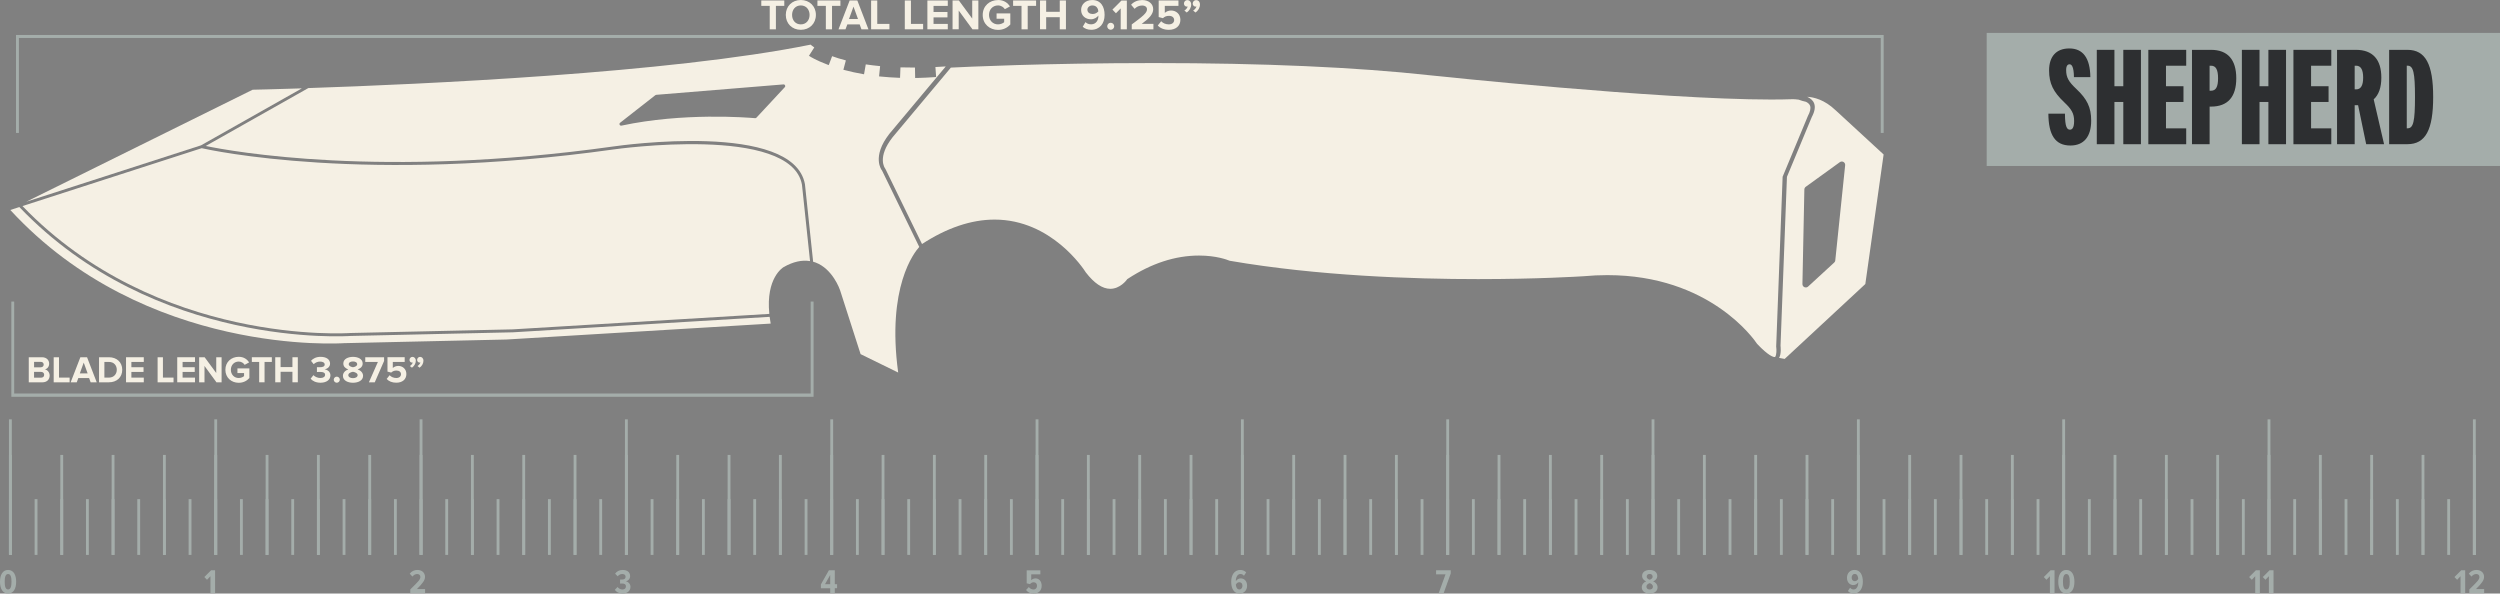 <?xml version="1.0" encoding="UTF-8"?>
<svg id="Layer_2" data-name="Layer 2" xmlns="http://www.w3.org/2000/svg" viewBox="0 0 878.76 208.62">
  <rect x="0" y="0" width="878.76" height="208.62" fill="#808080" stroke="none"/>
  <defs>
    <style>
      .cls-1 {
        fill: #a4adaa;
      }

      .cls-2 {
        fill: #2d2f31;
      }

      .cls-3 {
        fill: #f5f0e4;
      }

      .cls-4 {
        fill: none;
        stroke: #a4adaa;
        stroke-miterlimit: 10;
      }
    </style>
  </defs>
  <g id="Layer_4" data-name="Layer 4">
    <rect class="cls-1" x="698.33" y="11.57" width="180.43" height="46.77"/>
    <g>
      <path class="cls-2" d="M720.02,39.96h5.82c0,4.81.77,5.62,1.78,5.62.67,0,1.44-.53,1.44-3.03,0-2.64-.86-4.13-3.51-6.63-3.8-3.61-5.29-6.58-5.29-11.15,0-4.95,2.55-7.74,7.11-7.74,4.85,0,7.31,3.41,7.4,10.09h-5.77c-.05-3.65-.77-4.52-1.54-4.52-.67,0-1.2.53-1.2,2.02,0,2.64.91,4.13,3.56,6.63,3.8,3.56,5.24,6.49,5.24,11.15,0,5.67-2.6,8.75-7.31,8.75-5.34,0-7.69-3.7-7.74-11.2Z"/>
      <path class="cls-2" d="M737.03,17.52h6.2v12.79h3.12v-12.79h6.2v33.17h-6.2v-14.85h-3.12v14.85h-6.2V17.52Z"/>
      <path class="cls-2" d="M755.15,17.52h13.31v5.58h-7.11v7.21h6.15v5.53h-6.15v9.28h7.11v5.58h-13.31V17.52Z"/>
      <path class="cls-2" d="M770.49,17.52h6.68c5.86,0,8.89,3.41,8.89,10s-3.03,9.95-8.89,9.95h-.48v13.22h-6.2V17.52ZM777.21,31.89c1.68,0,2.45-1.35,2.45-4.37s-.77-4.42-2.45-4.42h-.53v8.8h.53Z"/>
      <path class="cls-2" d="M788.03,17.52h6.2v12.79h3.12v-12.79h6.2v33.17h-6.2v-14.85h-3.12v14.85h-6.2V17.52Z"/>
      <path class="cls-2" d="M806.15,17.52h13.31v5.58h-7.11v7.21h6.15v5.53h-6.15v9.28h7.11v5.58h-13.31V17.52Z"/>
      <path class="cls-2" d="M831.72,50.68l-2.84-13.7h-1.2v13.7h-6.2V17.52h6.68c5.82,0,8.89,3.36,8.89,9.76,0,3.46-.91,6.06-2.69,7.64l3.65,15.77h-6.3ZM827.68,31.41h.53c1.63,0,2.45-1.35,2.45-4.13s-.82-4.18-2.45-4.18h-.53v8.32Z"/>
      <path class="cls-2" d="M855.27,34.1c0,11.54-2.69,16.58-9.04,16.58h-6.44V17.52h6.44c6.34,0,9.04,5.05,9.04,16.58ZM848.88,34.1c0-8.6-.58-11.01-2.6-11.01h-.29v22.01h.29c2.02,0,2.6-2.4,2.6-11.01Z"/>
    </g>
    <g>
      <path class="cls-3" d="M270.56,2.07h-2.96V.17h8.08v1.9h-2.95v8.23h-2.17V2.07Z"/>
      <path class="cls-3" d="M281.49,0c3.07,0,5.3,2.19,5.3,5.24s-2.23,5.24-5.3,5.24-5.28-2.19-5.28-5.24,2.23-5.24,5.28-5.24ZM281.49,1.91c-1.87,0-3.07,1.43-3.07,3.33s1.2,3.33,3.07,3.33,3.08-1.44,3.08-3.33-1.21-3.33-3.08-3.33Z"/>
      <path class="cls-3" d="M290.29,2.07h-2.96V.17h8.08v1.9h-2.95v8.23h-2.17V2.07Z"/>
      <path class="cls-3" d="M302.18,8.58h-4.34l-.64,1.72h-2.46l3.92-10.13h2.7l3.9,10.13h-2.46l-.62-1.72ZM298.43,6.68h3.16l-1.58-4.36-1.58,4.36Z"/>
      <path class="cls-3" d="M306.2.17h2.16v8.23h4.28v1.9h-6.44V.17Z"/>
      <path class="cls-3" d="M318.04.17h2.16v8.23h4.28v1.9h-6.44V.17Z"/>
      <path class="cls-3" d="M325.98.17h7.17v1.9h-5.01v2.14h4.9v1.9h-4.9v2.29h5.01v1.9h-7.17V.17Z"/>
      <path class="cls-3" d="M336.99,3.69v6.6h-2.16V.17h2.22l4.69,6.36V.17h2.16v10.13h-2.08l-4.83-6.6Z"/>
      <path class="cls-3" d="M350.81,0c2.11,0,3.43,1.06,4.19,2.26l-1.79.97c-.46-.71-1.32-1.32-2.4-1.32-1.84,0-3.17,1.41-3.17,3.33s1.34,3.33,3.17,3.33c.9,0,1.75-.4,2.16-.77v-1.21h-2.67v-1.88h4.83v3.89c-1.03,1.15-2.47,1.91-4.31,1.91-2.96,0-5.39-2.06-5.39-5.25s2.43-5.24,5.39-5.24Z"/>
      <path class="cls-3" d="M359.07,2.07h-2.96V.17h8.08v1.9h-2.95v8.23h-2.17V2.07Z"/>
      <path class="cls-3" d="M372.51,6.04h-4.78v4.25h-2.16V.17h2.16v3.98h4.78V.17h2.17v10.13h-2.17v-4.25Z"/>
      <path class="cls-3" d="M381.53,7.76c.55.52,1.12.79,2.02.79,1.67,0,2.54-1.4,2.54-2.85v-.23c-.49.68-1.5,1.31-2.61,1.31-1.82,0-3.46-1.14-3.46-3.29,0-1.97,1.58-3.48,3.89-3.48,3.07,0,4.36,2.37,4.36,5.24,0,3.05-1.72,5.22-4.71,5.22-1.23,0-2.26-.41-2.98-1.05l.96-1.65ZM384.01,1.91c-1.15,0-1.79.79-1.79,1.49,0,1.06.93,1.52,1.87,1.52.76,0,1.5-.35,1.99-.94-.09-.97-.64-2.06-2.06-2.06Z"/>
      <path class="cls-3" d="M390.42,8c.67,0,1.23.56,1.23,1.23s-.56,1.23-1.23,1.23-1.23-.56-1.23-1.23.56-1.23,1.23-1.23Z"/>
      <path class="cls-3" d="M393.94,2.95l-1.69,1.72-1.23-1.29,3.19-3.2h1.88v10.13h-2.16V2.95Z"/>
      <path class="cls-3" d="M397.81,8.59c4.15-3.05,5.36-4.1,5.36-5.34,0-.88-.8-1.32-1.64-1.32-1.15,0-2.03.46-2.72,1.17l-1.23-1.43c.99-1.14,2.49-1.65,3.9-1.65,2.16,0,3.87,1.21,3.87,3.23,0,1.73-1.43,3.23-4.05,5.15h4.13v1.9h-7.62v-1.7Z"/>
      <path class="cls-3" d="M408.15,7.46c.68.71,1.62,1.11,2.69,1.11,1.2,0,1.88-.68,1.88-1.5,0-.9-.67-1.5-1.82-1.5-.83,0-1.52.24-2.12.82l-1.5-.39V.17h6.95v1.9h-4.8v2.47c.49-.49,1.31-.85,2.23-.85,1.72,0,3.25,1.23,3.25,3.28,0,2.16-1.61,3.51-4.05,3.51-1.76,0-3.04-.58-3.9-1.52l1.2-1.5Z"/>
      <path class="cls-3" d="M416.31,3.71c.49-.26,1.05-.9,1.17-1.44-.05.03-.18.06-.29.06-.58,0-1.03-.46-1.03-1.09,0-.67.55-1.21,1.18-1.21.71,0,1.37.56,1.37,1.55,0,1.14-.64,2.16-1.56,2.82l-.83-.68ZM419.39,3.71c.49-.26,1.05-.9,1.18-1.44-.06.03-.18.06-.3.06-.58,0-1.03-.46-1.03-1.09,0-.67.55-1.21,1.2-1.21.71,0,1.35.56,1.35,1.55,0,1.14-.62,2.16-1.56,2.82l-.83-.68Z"/>
    </g>
    <g>
      <path class="cls-3" d="M10.1,125.57h4.64c1.68,0,2.54,1.07,2.54,2.25,0,1.11-.69,1.85-1.52,2.02.94.15,1.69,1.06,1.69,2.17,0,1.32-.89,2.38-2.56,2.38h-4.78v-8.81ZM14.33,129.1c.63,0,1.03-.4,1.03-.95s-.4-.96-1.03-.96h-2.35v1.92h2.35ZM14.39,132.76c.71,0,1.14-.38,1.14-1.02,0-.56-.4-1.03-1.14-1.03h-2.42v2.05h2.42Z"/>
      <path class="cls-3" d="M18.86,125.57h1.88v7.16h3.73v1.65h-5.6v-8.81Z"/>
      <path class="cls-3" d="M31.31,132.89h-3.78l-.55,1.49h-2.14l3.41-8.81h2.35l3.4,8.81h-2.14l-.54-1.49ZM28.05,131.24h2.75l-1.37-3.79-1.37,3.79Z"/>
      <path class="cls-3" d="M34.81,125.57h3.48c2.76,0,4.68,1.76,4.68,4.41s-1.92,4.4-4.68,4.4h-3.48v-8.81ZM38.29,132.73c1.74,0,2.76-1.26,2.76-2.75s-.95-2.76-2.76-2.76h-1.6v5.51h1.6Z"/>
      <path class="cls-3" d="M44.3,125.57h6.24v1.65h-4.36v1.86h4.27v1.65h-4.27v2h4.36v1.65h-6.24v-8.81Z"/>
      <path class="cls-3" d="M55.39,125.57h1.88v7.16h3.73v1.65h-5.6v-8.81Z"/>
      <path class="cls-3" d="M62.3,125.57h6.24v1.65h-4.36v1.86h4.27v1.65h-4.27v2h4.36v1.65h-6.24v-8.81Z"/>
      <path class="cls-3" d="M71.88,128.63v5.75h-1.88v-8.81h1.93l4.08,5.54v-5.54h1.88v8.81h-1.81l-4.2-5.75Z"/>
      <path class="cls-3" d="M83.91,125.42c1.84,0,2.99.92,3.65,1.97l-1.56.85c-.4-.62-1.15-1.15-2.09-1.15-1.6,0-2.76,1.23-2.76,2.89s1.16,2.89,2.76,2.89c.78,0,1.52-.34,1.88-.67v-1.06h-2.33v-1.64h4.2v3.38c-.9,1-2.15,1.67-3.75,1.67-2.58,0-4.69-1.8-4.69-4.57s2.11-4.56,4.69-4.56Z"/>
      <path class="cls-3" d="M91.1,127.22h-2.58v-1.65h7.03v1.65h-2.56v7.16h-1.89v-7.16Z"/>
      <path class="cls-3" d="M102.79,130.68h-4.16v3.7h-1.88v-8.81h1.88v3.46h4.16v-3.46h1.89v8.81h-1.89v-3.7Z"/>
      <path class="cls-3" d="M110.17,131.87c.61.63,1.57,1,2.43,1,1.07,0,1.67-.46,1.67-1.12,0-.7-.54-1.02-1.77-1.02-.37,0-.96.01-1.1.03v-1.69c.16.01.77.01,1.1.01.98,0,1.63-.29,1.63-.94,0-.7-.71-1.04-1.64-1.04-.85,0-1.61.32-2.23.91l-.94-1.18c.71-.81,1.82-1.4,3.37-1.4,2.06,0,3.33.93,3.33,2.39,0,1.11-.95,1.84-1.93,2.01.9.09,2.06.79,2.06,2.11,0,1.52-1.36,2.59-3.48,2.59-1.63,0-2.83-.62-3.48-1.41l.98-1.26Z"/>
      <path class="cls-3" d="M118.38,132.39c.58,0,1.07.49,1.07,1.07s-.49,1.07-1.07,1.07-1.07-.49-1.07-1.07.49-1.07,1.07-1.07Z"/>
      <path class="cls-3" d="M122.42,129.84c-.98-.34-1.74-.98-1.74-2.07,0-1.65,1.76-2.33,3.4-2.33s3.4.67,3.4,2.33c0,1.1-.78,1.73-1.76,2.07,1.06.37,1.9,1.19,1.9,2.26,0,1.64-1.69,2.44-3.54,2.44s-3.54-.79-3.54-2.44c0-1.07.83-1.89,1.89-2.26ZM124.07,130.68c-.56.08-1.64.44-1.64,1.18,0,.65.71,1.07,1.64,1.07s1.64-.42,1.64-1.07c0-.74-1.1-1.1-1.64-1.18ZM124.07,127.05c-.87,0-1.49.37-1.49,1s.95.96,1.49,1.04c.54-.08,1.48-.38,1.48-1.04s-.62-1-1.48-1Z"/>
      <path class="cls-3" d="M132.83,127.22h-4.44v-1.65h6.62v1.31l-3.28,7.51h-2.06l3.16-7.16Z"/>
      <path class="cls-3" d="M136.97,131.91c.59.62,1.41.96,2.34.96,1.04,0,1.64-.59,1.64-1.31,0-.78-.58-1.31-1.59-1.31-.73,0-1.32.21-1.85.71l-1.31-.34v-5.06h6.05v1.65h-4.18v2.15c.42-.42,1.14-.74,1.94-.74,1.49,0,2.83,1.07,2.83,2.85,0,1.88-1.4,3.05-3.53,3.05-1.53,0-2.64-.5-3.4-1.32l1.04-1.31Z"/>
      <path class="cls-3" d="M144.07,128.65c.42-.22.91-.78,1.02-1.25-.04.03-.16.05-.25.05-.5,0-.9-.4-.9-.95,0-.58.48-1.06,1.03-1.06.62,0,1.19.49,1.19,1.35,0,.99-.55,1.88-1.36,2.46l-.73-.59ZM146.75,128.65c.42-.22.91-.78,1.03-1.25-.05.03-.16.05-.26.05-.5,0-.9-.4-.9-.95,0-.58.48-1.06,1.04-1.06.62,0,1.18.49,1.18,1.35,0,.99-.54,1.88-1.36,2.46l-.73-.59Z"/>
    </g>
    <g>
      <g>
        <line class="cls-4" x1="869.74" y1="147.4" x2="869.74" y2="195.05"/>
        <line class="cls-4" x1="797.56" y1="147.4" x2="797.56" y2="195.05"/>
        <line class="cls-4" x1="725.39" y1="147.4" x2="725.39" y2="195.05"/>
        <line class="cls-4" x1="653.22" y1="147.4" x2="653.22" y2="195.05"/>
        <line class="cls-4" x1="581.04" y1="147.4" x2="581.04" y2="195.05"/>
        <line class="cls-4" x1="508.87" y1="147.4" x2="508.87" y2="195.05"/>
        <line class="cls-4" x1="436.69" y1="147.4" x2="436.69" y2="195.05"/>
        <line class="cls-4" x1="364.52" y1="147.4" x2="364.52" y2="195.05"/>
        <line class="cls-4" x1="292.35" y1="147.4" x2="292.35" y2="195.05"/>
        <line class="cls-4" x1="220.17" y1="147.4" x2="220.17" y2="195.05"/>
        <line class="cls-4" x1="148" y1="147.4" x2="148" y2="195.05"/>
        <line class="cls-4" x1="75.83" y1="147.4" x2="75.83" y2="195.05"/>
        <line class="cls-4" x1="3.65" y1="147.4" x2="3.65" y2="195.05"/>
      </g>
      <g>
        <line class="cls-4" x1="869.74" y1="159.91" x2="869.74" y2="195.05"/>
        <line class="cls-4" x1="851.69" y1="159.91" x2="851.69" y2="195.05"/>
        <line class="cls-4" x1="833.65" y1="159.91" x2="833.65" y2="195.05"/>
        <line class="cls-4" x1="815.61" y1="159.91" x2="815.61" y2="195.05"/>
        <line class="cls-4" x1="797.56" y1="159.91" x2="797.56" y2="195.05"/>
        <line class="cls-4" x1="779.52" y1="159.91" x2="779.52" y2="195.05"/>
        <line class="cls-4" x1="761.48" y1="159.91" x2="761.48" y2="195.05"/>
        <line class="cls-4" x1="743.43" y1="159.91" x2="743.43" y2="195.05"/>
        <line class="cls-4" x1="725.39" y1="159.91" x2="725.39" y2="195.05"/>
        <line class="cls-4" x1="707.35" y1="159.91" x2="707.35" y2="195.05"/>
        <line class="cls-4" x1="689.3" y1="159.91" x2="689.3" y2="195.05"/>
        <line class="cls-4" x1="671.26" y1="159.91" x2="671.26" y2="195.05"/>
        <line class="cls-4" x1="653.22" y1="159.91" x2="653.22" y2="195.05"/>
        <line class="cls-4" x1="635.17" y1="159.91" x2="635.17" y2="195.05"/>
        <line class="cls-4" x1="617.13" y1="159.91" x2="617.13" y2="195.05"/>
        <line class="cls-4" x1="599.09" y1="159.91" x2="599.09" y2="195.05"/>
        <line class="cls-4" x1="581.04" y1="159.91" x2="581.04" y2="195.05"/>
        <line class="cls-4" x1="563" y1="159.91" x2="563" y2="195.05"/>
        <line class="cls-4" x1="544.96" y1="159.91" x2="544.96" y2="195.05"/>
        <line class="cls-4" x1="526.91" y1="159.91" x2="526.91" y2="195.05"/>
        <line class="cls-4" x1="508.87" y1="159.91" x2="508.87" y2="195.05"/>
        <line class="cls-4" x1="490.83" y1="159.91" x2="490.83" y2="195.05"/>
        <line class="cls-4" x1="472.78" y1="159.91" x2="472.78" y2="195.05"/>
        <line class="cls-4" x1="454.74" y1="159.91" x2="454.74" y2="195.05"/>
        <line class="cls-4" x1="436.69" y1="159.91" x2="436.69" y2="195.05"/>
        <line class="cls-4" x1="418.65" y1="159.91" x2="418.65" y2="195.05"/>
        <line class="cls-4" x1="400.61" y1="159.91" x2="400.61" y2="195.05"/>
        <line class="cls-4" x1="382.56" y1="159.91" x2="382.56" y2="195.05"/>
        <line class="cls-4" x1="364.52" y1="159.91" x2="364.52" y2="195.05"/>
        <line class="cls-4" x1="346.48" y1="159.91" x2="346.48" y2="195.05"/>
        <line class="cls-4" x1="328.43" y1="159.91" x2="328.43" y2="195.05"/>
        <line class="cls-4" x1="310.39" y1="159.91" x2="310.39" y2="195.05"/>
        <line class="cls-4" x1="292.35" y1="159.91" x2="292.35" y2="195.05"/>
        <line class="cls-4" x1="274.3" y1="159.91" x2="274.3" y2="195.05"/>
        <line class="cls-4" x1="256.26" y1="159.91" x2="256.26" y2="195.05"/>
        <line class="cls-4" x1="238.22" y1="159.91" x2="238.22" y2="195.05"/>
        <line class="cls-4" x1="220.17" y1="159.91" x2="220.17" y2="195.05"/>
        <line class="cls-4" x1="202.13" y1="159.91" x2="202.13" y2="195.05"/>
        <line class="cls-4" x1="184.09" y1="159.91" x2="184.09" y2="195.05"/>
        <line class="cls-4" x1="166.04" y1="159.91" x2="166.04" y2="195.05"/>
        <line class="cls-4" x1="148" y1="159.91" x2="148" y2="195.05"/>
        <line class="cls-4" x1="129.96" y1="159.91" x2="129.96" y2="195.05"/>
        <line class="cls-4" x1="111.91" y1="159.91" x2="111.91" y2="195.05"/>
        <line class="cls-4" x1="93.87" y1="159.91" x2="93.87" y2="195.05"/>
        <line class="cls-4" x1="75.83" y1="159.91" x2="75.83" y2="195.05"/>
        <line class="cls-4" x1="57.78" y1="159.91" x2="57.78" y2="195.05"/>
        <line class="cls-4" x1="39.74" y1="159.91" x2="39.74" y2="195.05"/>
        <line class="cls-4" x1="21.7" y1="159.91" x2="21.7" y2="195.05"/>
        <line class="cls-4" x1="3.65" y1="159.91" x2="3.65" y2="195.05"/>
      </g>
      <g>
        <line class="cls-4" x1="869.74" y1="175.45" x2="869.74" y2="195.05"/>
        <line class="cls-4" x1="860.72" y1="175.45" x2="860.72" y2="195.05"/>
        <line class="cls-4" x1="851.69" y1="175.45" x2="851.69" y2="195.05"/>
        <line class="cls-4" x1="842.67" y1="175.45" x2="842.67" y2="195.05"/>
        <line class="cls-4" x1="833.65" y1="175.45" x2="833.65" y2="195.05"/>
        <line class="cls-4" x1="824.63" y1="175.45" x2="824.63" y2="195.05"/>
        <line class="cls-4" x1="815.61" y1="175.45" x2="815.61" y2="195.05"/>
        <line class="cls-4" x1="806.59" y1="175.45" x2="806.59" y2="195.05"/>
        <line class="cls-4" x1="797.56" y1="175.45" x2="797.56" y2="195.05"/>
        <line class="cls-4" x1="788.54" y1="175.45" x2="788.54" y2="195.05"/>
        <line class="cls-4" x1="779.52" y1="175.45" x2="779.52" y2="195.05"/>
        <line class="cls-4" x1="770.5" y1="175.45" x2="770.5" y2="195.05"/>
        <line class="cls-4" x1="761.48" y1="175.45" x2="761.48" y2="195.05"/>
        <line class="cls-4" x1="752.46" y1="175.45" x2="752.46" y2="195.05"/>
        <line class="cls-4" x1="743.43" y1="175.45" x2="743.43" y2="195.05"/>
        <line class="cls-4" x1="734.41" y1="175.45" x2="734.41" y2="195.05"/>
        <line class="cls-4" x1="725.39" y1="175.45" x2="725.39" y2="195.05"/>
        <line class="cls-4" x1="716.37" y1="175.45" x2="716.37" y2="195.05"/>
        <line class="cls-4" x1="707.35" y1="175.45" x2="707.35" y2="195.05"/>
        <line class="cls-4" x1="698.33" y1="175.45" x2="698.33" y2="195.05"/>
        <line class="cls-4" x1="689.3" y1="175.45" x2="689.3" y2="195.05"/>
        <line class="cls-4" x1="680.28" y1="175.45" x2="680.28" y2="195.05"/>
        <line class="cls-4" x1="671.26" y1="175.45" x2="671.26" y2="195.05"/>
        <line class="cls-4" x1="662.24" y1="175.45" x2="662.24" y2="195.05"/>
        <line class="cls-4" x1="653.22" y1="175.45" x2="653.22" y2="195.05"/>
        <line class="cls-4" x1="644.19" y1="175.45" x2="644.19" y2="195.05"/>
        <line class="cls-4" x1="635.17" y1="175.45" x2="635.17" y2="195.05"/>
        <line class="cls-4" x1="626.15" y1="175.45" x2="626.15" y2="195.05"/>
        <line class="cls-4" x1="617.13" y1="175.45" x2="617.13" y2="195.05"/>
        <line class="cls-4" x1="608.11" y1="175.45" x2="608.11" y2="195.05"/>
        <line class="cls-4" x1="599.09" y1="175.45" x2="599.09" y2="195.05"/>
        <line class="cls-4" x1="590.06" y1="175.45" x2="590.06" y2="195.05"/>
        <line class="cls-4" x1="581.04" y1="175.45" x2="581.04" y2="195.05"/>
        <line class="cls-4" x1="572.02" y1="175.45" x2="572.02" y2="195.05"/>
        <line class="cls-4" x1="563" y1="175.45" x2="563" y2="195.05"/>
        <line class="cls-4" x1="553.98" y1="175.45" x2="553.98" y2="195.05"/>
        <line class="cls-4" x1="544.96" y1="175.45" x2="544.96" y2="195.05"/>
        <line class="cls-4" x1="535.93" y1="175.45" x2="535.93" y2="195.05"/>
        <line class="cls-4" x1="526.91" y1="175.45" x2="526.91" y2="195.05"/>
        <line class="cls-4" x1="517.89" y1="175.45" x2="517.89" y2="195.05"/>
        <line class="cls-4" x1="508.87" y1="175.45" x2="508.87" y2="195.05"/>
        <line class="cls-4" x1="499.85" y1="175.45" x2="499.85" y2="195.05"/>
        <line class="cls-4" x1="490.83" y1="175.45" x2="490.83" y2="195.05"/>
        <line class="cls-4" x1="481.8" y1="175.45" x2="481.8" y2="195.05"/>
        <line class="cls-4" x1="472.78" y1="175.45" x2="472.78" y2="195.05"/>
        <line class="cls-4" x1="463.76" y1="175.45" x2="463.76" y2="195.05"/>
        <line class="cls-4" x1="454.74" y1="175.45" x2="454.74" y2="195.05"/>
        <line class="cls-4" x1="445.72" y1="175.45" x2="445.72" y2="195.05"/>
        <line class="cls-4" x1="436.69" y1="175.45" x2="436.69" y2="195.05"/>
        <line class="cls-4" x1="427.67" y1="175.45" x2="427.67" y2="195.05"/>
        <line class="cls-4" x1="418.65" y1="175.45" x2="418.65" y2="195.05"/>
        <line class="cls-4" x1="409.63" y1="175.45" x2="409.63" y2="195.05"/>
        <line class="cls-4" x1="400.61" y1="175.45" x2="400.61" y2="195.05"/>
        <line class="cls-4" x1="391.59" y1="175.45" x2="391.59" y2="195.05"/>
        <line class="cls-4" x1="382.56" y1="175.45" x2="382.56" y2="195.05"/>
        <line class="cls-4" x1="373.54" y1="175.45" x2="373.54" y2="195.05"/>
        <line class="cls-4" x1="364.52" y1="175.45" x2="364.52" y2="195.05"/>
        <line class="cls-4" x1="355.5" y1="175.45" x2="355.5" y2="195.05"/>
        <line class="cls-4" x1="346.48" y1="175.45" x2="346.48" y2="195.05"/>
        <line class="cls-4" x1="337.46" y1="175.45" x2="337.46" y2="195.05"/>
        <line class="cls-4" x1="328.43" y1="175.45" x2="328.43" y2="195.05"/>
        <line class="cls-4" x1="319.41" y1="175.45" x2="319.41" y2="195.05"/>
        <line class="cls-4" x1="310.39" y1="175.45" x2="310.39" y2="195.05"/>
        <line class="cls-4" x1="301.37" y1="175.45" x2="301.37" y2="195.05"/>
        <line class="cls-4" x1="292.35" y1="175.45" x2="292.35" y2="195.05"/>
        <line class="cls-4" x1="283.33" y1="175.45" x2="283.33" y2="195.05"/>
        <line class="cls-4" x1="274.3" y1="175.45" x2="274.3" y2="195.05"/>
        <line class="cls-4" x1="265.28" y1="175.45" x2="265.28" y2="195.05"/>
        <line class="cls-4" x1="256.26" y1="175.45" x2="256.26" y2="195.05"/>
        <line class="cls-4" x1="247.24" y1="175.45" x2="247.24" y2="195.05"/>
        <line class="cls-4" x1="238.22" y1="175.45" x2="238.22" y2="195.05"/>
        <line class="cls-4" x1="229.2" y1="175.45" x2="229.2" y2="195.05"/>
        <line class="cls-4" x1="220.17" y1="175.45" x2="220.17" y2="195.05"/>
        <line class="cls-4" x1="211.15" y1="175.45" x2="211.15" y2="195.05"/>
        <line class="cls-4" x1="202.13" y1="175.45" x2="202.13" y2="195.05"/>
        <line class="cls-4" x1="193.11" y1="175.45" x2="193.11" y2="195.05"/>
        <line class="cls-4" x1="184.09" y1="175.45" x2="184.09" y2="195.05"/>
        <line class="cls-4" x1="175.06" y1="175.45" x2="175.06" y2="195.05"/>
        <line class="cls-4" x1="166.04" y1="175.45" x2="166.04" y2="195.05"/>
        <line class="cls-4" x1="157.02" y1="175.45" x2="157.02" y2="195.05"/>
        <line class="cls-4" x1="148" y1="175.45" x2="148" y2="195.05"/>
        <line class="cls-4" x1="138.98" y1="175.45" x2="138.98" y2="195.05"/>
        <line class="cls-4" x1="129.96" y1="175.45" x2="129.96" y2="195.05"/>
        <line class="cls-4" x1="120.93" y1="175.45" x2="120.93" y2="195.05"/>
        <line class="cls-4" x1="111.91" y1="175.45" x2="111.91" y2="195.05"/>
        <line class="cls-4" x1="102.89" y1="175.45" x2="102.89" y2="195.05"/>
        <line class="cls-4" x1="93.87" y1="175.45" x2="93.87" y2="195.05"/>
        <line class="cls-4" x1="84.85" y1="175.45" x2="84.85" y2="195.05"/>
        <line class="cls-4" x1="75.83" y1="175.45" x2="75.83" y2="195.05"/>
        <line class="cls-4" x1="66.8" y1="175.45" x2="66.8" y2="195.05"/>
        <line class="cls-4" x1="57.78" y1="175.45" x2="57.78" y2="195.05"/>
        <line class="cls-4" x1="48.76" y1="175.45" x2="48.76" y2="195.05"/>
        <line class="cls-4" x1="39.74" y1="175.45" x2="39.74" y2="195.05"/>
        <line class="cls-4" x1="30.72" y1="175.45" x2="30.72" y2="195.05"/>
        <line class="cls-4" x1="21.7" y1="175.45" x2="21.7" y2="195.05"/>
        <line class="cls-4" x1="12.67" y1="175.45" x2="12.67" y2="195.05"/>
        <line class="cls-4" x1="3.65" y1="175.45" x2="3.65" y2="195.05"/>
      </g>
    </g>
    <g>
      <path class="cls-1" d="M2.84,200.34c2,0,2.84,1.85,2.84,4.14s-.83,4.15-2.84,4.15-2.84-1.88-2.84-4.15.85-4.14,2.84-4.14ZM2.84,201.77c-.93,0-1.19,1.15-1.19,2.71s.26,2.72,1.19,2.72,1.2-1.18,1.2-2.72-.26-2.71-1.2-2.71Z"/>
      <path class="cls-1" d="M73.97,208.48v-5.94l-1.21,1.26-.93-.97,2.36-2.37h1.41v8.02h-1.62Z"/>
      <path class="cls-1" d="M144.21,208.48v-1.3c2.93-2.85,3.55-3.49,3.55-4.4,0-.61-.47-1.01-1.07-1.01-.71,0-1.27.32-1.71.9l-.96-1.01c.65-.87,1.6-1.32,2.69-1.32,1.55,0,2.68.94,2.68,2.43,0,1.21-.82,2.25-2.84,4.29h2.87v1.42h-5.22Z"/>
      <path class="cls-1" d="M217.06,206.33c.41.53,1.05.88,1.72.88.84,0,1.23-.45,1.23-1.07,0-.76-.52-1.03-1.3-1.03-.26,0-.62.01-.75.02v-1.43c.12.01.52.01.71.01.73,0,1.23-.31,1.23-.95,0-.67-.48-1-1.18-1-.63,0-1.19.3-1.6.81l-.91-.93c.58-.81,1.49-1.3,2.65-1.3,1.59,0,2.63.76,2.63,2.18,0,.91-.69,1.66-1.52,1.83.82.12,1.64.84,1.64,1.92,0,1.39-1.07,2.36-2.75,2.36-1.29,0-2.25-.57-2.75-1.3l.96-1Z"/>
      <path class="cls-1" d="M291.82,208.48v-1.71h-3.27v-1.35l2.81-4.97h2.07v4.89h.81v1.42h-.81v1.71h-1.61ZM291.82,202.09l-1.82,3.26h1.82v-3.26Z"/>
      <path class="cls-1" d="M361.63,206.34c.41.55.99.87,1.67.87.77,0,1.21-.59,1.21-1.27,0-.79-.42-1.27-1.14-1.27-.54,0-.95.2-1.32.66l-1.17-.3v-4.56h4.81v1.41h-3.21v2.07c.33-.37.87-.65,1.48-.65,1.21,0,2.19.94,2.19,2.6s-1.09,2.74-2.8,2.74c-1.24,0-2.09-.46-2.69-1.26l.97-1.02Z"/>
      <path class="cls-1" d="M435.97,200.34c.85,0,1.59.34,2.06.87l-.78,1.18c-.31-.41-.69-.63-1.25-.63-1,0-1.6,1.13-1.6,2.42v.13c.3-.55.95-1.01,1.71-1.01,1.2,0,2.25.89,2.25,2.6,0,1.55-1.06,2.73-2.63,2.73-2.13,0-2.96-1.91-2.96-4.14,0-2.4,1.14-4.15,3.21-4.15ZM435.6,204.65c-.52,0-.93.37-1.2.83.06.75.34,1.72,1.24,1.72.73,0,1.08-.65,1.08-1.25,0-.95-.54-1.3-1.12-1.3Z"/>
      <path class="cls-1" d="M505.71,208.48l2.4-6.6h-3.32v-1.42h5.15v1.12l-2.49,6.9h-1.74Z"/>
      <path class="cls-1" d="M578.63,204.34c-.76-.28-1.42-.93-1.42-1.91,0-1.47,1.33-2.09,2.66-2.09s2.66.63,2.66,2.09c0,.99-.67,1.63-1.43,1.91.82.31,1.54,1.12,1.54,2.08,0,1.43-1.18,2.2-2.77,2.2s-2.78-.77-2.78-2.19c0-.97.72-1.78,1.54-2.09ZM579.87,204.99c-.34.05-1.14.46-1.14,1.23,0,.65.49,1,1.14,1s1.14-.35,1.14-1c0-.77-.82-1.18-1.14-1.23ZM579.87,201.74c-.64,0-1.05.36-1.05.95,0,.7.73,1.01,1.05,1.08.3-.07,1.03-.38,1.03-1.08,0-.59-.41-.95-1.03-.95Z"/>
      <path class="cls-1" d="M650.32,206.57c.32.41.7.63,1.26.63,1.01,0,1.6-1.12,1.6-2.41v-.14c-.31.55-.96,1.01-1.71,1.01-1.2,0-2.25-.89-2.25-2.6,0-1.55,1.06-2.73,2.63-2.73,2.12,0,2.95,1.91,2.95,4.15,0,2.39-1.14,4.14-3.21,4.14-.84,0-1.58-.34-2.04-.87l.77-1.18ZM651.95,201.74c-.73,0-1.08.65-1.08,1.25,0,.95.55,1.3,1.12,1.3.52,0,.93-.37,1.19-.82-.05-.76-.31-1.73-1.23-1.73Z"/>
      <path class="cls-1" d="M720.55,208.48v-5.94l-1.21,1.26-.93-.97,2.36-2.37h1.41v8.02h-1.62Z"/>
      <path class="cls-1" d="M726.33,200.34c2,0,2.84,1.85,2.84,4.14s-.83,4.15-2.84,4.15-2.84-1.88-2.84-4.15.85-4.14,2.84-4.14ZM726.33,201.77c-.93,0-1.19,1.15-1.19,2.71s.26,2.72,1.19,2.72,1.2-1.18,1.2-2.72-.26-2.71-1.2-2.71Z"/>
      <path class="cls-1" d="M792.72,208.48v-5.94l-1.21,1.26-.93-.97,2.36-2.37h1.41v8.02h-1.62Z"/>
      <path class="cls-1" d="M797.52,208.48v-5.94l-1.21,1.26-.93-.97,2.36-2.37h1.41v8.02h-1.62Z"/>
      <path class="cls-1" d="M864.89,208.48v-5.94l-1.21,1.26-.93-.97,2.36-2.37h1.41v8.02h-1.62Z"/>
      <path class="cls-1" d="M867.98,208.48v-1.3c2.93-2.85,3.55-3.49,3.55-4.4,0-.61-.47-1.01-1.07-1.01-.71,0-1.27.32-1.71.9l-.96-1.01c.65-.87,1.6-1.32,2.69-1.32,1.55,0,2.68.94,2.68,2.43,0,1.21-.82,2.25-2.84,4.29h2.87v1.42h-5.22Z"/>
    </g>
    <polygon class="cls-1" points="6.64 46.73 6.64 13.35 661.09 13.35 661.09 46.73 662.11 46.73 662.11 12.29 5.62 12.29 5.62 46.73 6.64 46.73"/>
    <polygon class="cls-1" points="284.95 106 284.95 138.32 4.99 138.32 4.99 106 3.98 106 3.98 139.47 285.97 139.47 285.97 106 284.95 106"/>
    <g>
      <path class="cls-3" d="M645.26,38.8c-3.93-3.77-7.67-4.65-10.03-4.77,2.22.98,3.84,3,1.61,7.14l-8.72,20.98-2.26,59.4s.38,2.77-.5,4.25l1.96.36,28.35-26.32,6.43-45.54-16.84-15.51ZM645.12,91.53c-.03.29-.16.55-.38.75l-9.19,8.45c-.77.71-2.01.15-1.99-.9l.68-33.23c0-.37.19-.72.49-.94l11.98-8.66c.83-.6,1.98.06,1.87,1.08l-3.47,33.44Z"/>
      <path class="cls-3" d="M309.96,59.85s-3.72-4.67,2.67-12.83l19.81-23.67c-1.25.08-2.46.15-3.64.21l.25,3.51-.52.04c-1.92.14-3.85.23-5.74.28l-1.11.02-.07-3.66c-1.78,0-3.47-.02-5.1-.07l-.14,3.68-.52-.02c-2.13-.08-4.27-.23-6.34-.44l-.52-.05.37-3.61c-1.8-.17-3.48-.37-5.04-.61l-.61,3.48-.51-.09c-2.16-.38-4.26-.84-6.25-1.37l-.5-.13.87-3.29c-1.84-.47-3.45-.97-4.83-1.48l-1.18,3.13-.49-.18c-4.02-1.51-6.02-2.81-6.04-2.82l-.43-.28,1.87-2.92c-.63-.43-1.05-.78-1.28-.99-49.58,10.06-137.49,13.97-176.57,15.27l-36.05,20.35c8.8,1.83,61.8,11.6,143.23.18,2.58-.38,63.39-8.94,67.39,13.27l2.88,27.25c.29.08.59.16.88.27,5.99,2.27,8.48,9.41,8.58,9.72l7.22,22.48,13.21,6.47c-4.09-30.08,5.7-42.28,7.41-44.15l-13.14-26.97ZM275.86,30.64l-9.97,10.72c-.12.13-.29.2-.47.18-2.74-.24-25.32-2.02-46.97,2.62-.6.13-.97-.64-.48-1.01l12.39-9.7c.09-.07.2-.11.31-.12l44.72-3.66c.52-.04.83.58.47.97Z"/>
      <path class="cls-3" d="M215.68,52.53c-87.03,12.21-141.7.26-144.78-.44L7.9,72.43c47.4,49.24,114.62,44.68,115.3,44.62l57.01-1.28,90.21-5.44c-1.27-12.63,4.76-16.29,5.04-16.45,3.31-1.89,6.42-2.58,9.27-2.1l-2.84-26.86c-3.82-21.2-65.59-12.48-66.21-12.39Z"/>
      <path class="cls-3" d="M106.11,31.06c-10,.32-16.35.46-17.31.48L9.23,70.91l61.44-19.83,35.44-20.02Z"/>
      <path class="cls-3" d="M180.25,116.81l-57,1.28c-.66.05-68.69,4.69-116.45-45.31l-3.18,1.03c47.48,51.58,116.69,46.86,117.38,46.81l57.01-1.28,92.89-5.6c-.15-.82-.27-1.61-.37-2.37l-90.28,5.44Z"/>
      <path class="cls-3" d="M624.33,121.92l2.27-59.8,8.89-21.37c.79-1.46,1.06-2.68.78-3.52-.19-.57-.68-1.05-1.44-1.44-.86-.18-1.72-.43-2.6-.76-.94-.14-1.73-.16-2.03-.16h-.12c-2.25.08-4.78.12-7.54.12-39.68,0-119.07-8.44-119.87-8.52-26.01-2.85-58.67-4.3-97.07-4.3s-66.7,1.37-71.37,1.6l-20.46,24.45c-5.54,7.07-2.79,10.83-2.62,11.04l.05.06,12.89,26.46c8.74-5.7,17.33-8.59,25.52-8.59,19.94,0,31.29,17.32,32.07,18.58,2.94,3.81,5.83,5.75,8.6,5.75,3.42,0,5.68-3.02,5.77-3.15l.16-.23.23-.15c8.25-5.41,16.67-8.16,25.02-8.16,5.99,0,9.87,1.45,10.77,1.83,30.9,5.33,64.54,6.45,87.32,6.45,20.77,0,35.45-.91,37.06-1.01,2.83-.26,5.65-.39,8.38-.39,35.92,0,51.59,22.58,52.66,24.19,4.05,4.27,5.71,4.6,6.13,4.6.04,0,.08,0,.11-.01l.07-.02.09-.15c.42-.71.43-2.35.3-3.35v-.07Z"/>
    </g>
  </g>
</svg>
